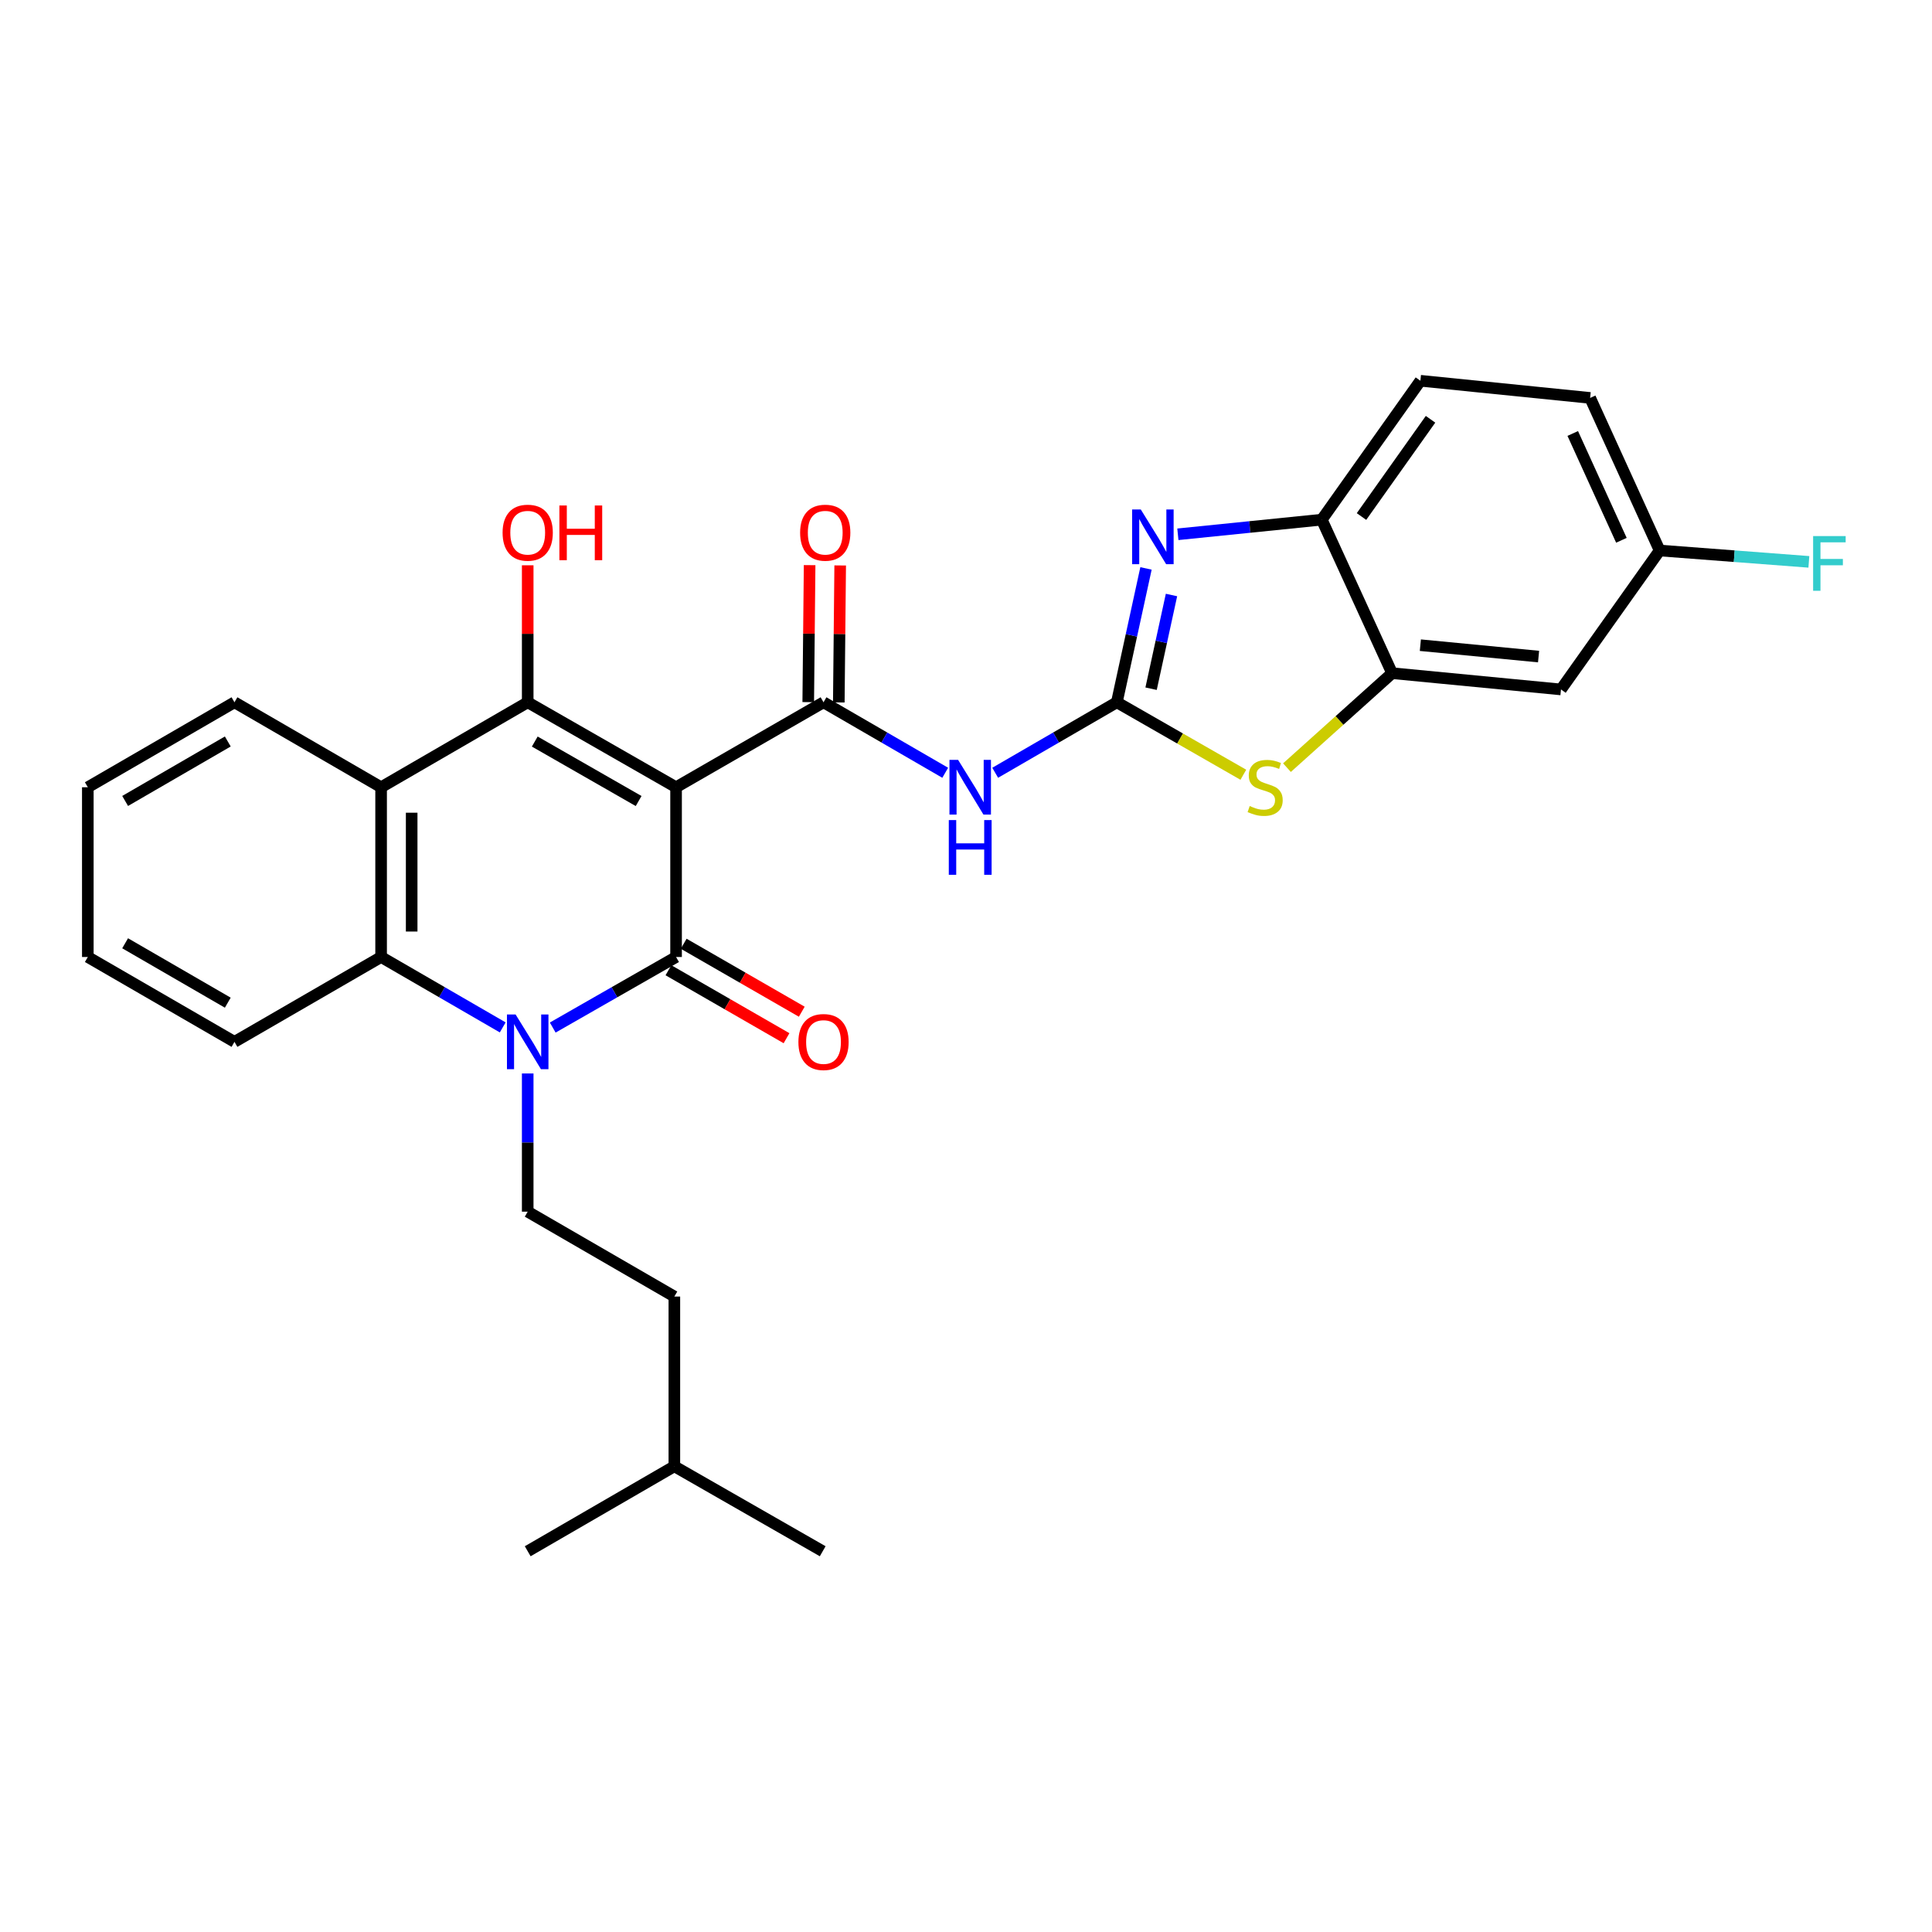 <?xml version='1.0' encoding='iso-8859-1'?>
<svg version='1.1' baseProfile='full'
              xmlns='http://www.w3.org/2000/svg'
                      xmlns:rdkit='http://www.rdkit.org/xml'
                      xmlns:xlink='http://www.w3.org/1999/xlink'
                  xml:space='preserve'
width='1000px' height='1000px' viewBox='0 0 1000 1000'>
<!-- END OF HEADER -->
<rect style='opacity:1.0;fill:#FFFFFF;stroke:none' width='1000' height='1000' x='0' y='0'> </rect>
<path class='bond-0' d='M 349.933,407.479 L 349.933,495.341' style='fill:none;fill-rule:evenodd;stroke:#000000;stroke-width:6px;stroke-linecap:butt;stroke-linejoin:miter;stroke-opacity:1' />
<path class='bond-2' d='M 349.933,407.479 L 273.139,363.5' style='fill:none;fill-rule:evenodd;stroke:#000000;stroke-width:6px;stroke-linecap:butt;stroke-linejoin:miter;stroke-opacity:1' />
<path class='bond-2' d='M 330.551,414.613 L 276.795,383.828' style='fill:none;fill-rule:evenodd;stroke:#000000;stroke-width:6px;stroke-linecap:butt;stroke-linejoin:miter;stroke-opacity:1' />
<path class='bond-4' d='M 349.933,407.479 L 426.253,363.5' style='fill:none;fill-rule:evenodd;stroke:#000000;stroke-width:6px;stroke-linecap:butt;stroke-linejoin:miter;stroke-opacity:1' />
<path class='bond-1' d='M 349.933,495.341 L 318.012,513.6' style='fill:none;fill-rule:evenodd;stroke:#000000;stroke-width:6px;stroke-linecap:butt;stroke-linejoin:miter;stroke-opacity:1' />
<path class='bond-1' d='M 318.012,513.6 L 286.091,531.859' style='fill:none;fill-rule:evenodd;stroke:#0000FF;stroke-width:6px;stroke-linecap:butt;stroke-linejoin:miter;stroke-opacity:1' />
<path class='bond-14' d='M 345.987,502.198 L 376.546,519.786' style='fill:none;fill-rule:evenodd;stroke:#000000;stroke-width:6px;stroke-linecap:butt;stroke-linejoin:miter;stroke-opacity:1' />
<path class='bond-14' d='M 376.546,519.786 L 407.105,537.375' style='fill:none;fill-rule:evenodd;stroke:#FF0000;stroke-width:6px;stroke-linecap:butt;stroke-linejoin:miter;stroke-opacity:1' />
<path class='bond-14' d='M 353.88,488.484 L 384.439,506.073' style='fill:none;fill-rule:evenodd;stroke:#000000;stroke-width:6px;stroke-linecap:butt;stroke-linejoin:miter;stroke-opacity:1' />
<path class='bond-14' d='M 384.439,506.073 L 414.998,523.661' style='fill:none;fill-rule:evenodd;stroke:#FF0000;stroke-width:6px;stroke-linecap:butt;stroke-linejoin:miter;stroke-opacity:1' />
<path class='bond-12' d='M 273.139,555.625 L 273.139,591.39' style='fill:none;fill-rule:evenodd;stroke:#0000FF;stroke-width:6px;stroke-linecap:butt;stroke-linejoin:miter;stroke-opacity:1' />
<path class='bond-12' d='M 273.139,591.39 L 273.139,627.155' style='fill:none;fill-rule:evenodd;stroke:#000000;stroke-width:6px;stroke-linecap:butt;stroke-linejoin:miter;stroke-opacity:1' />
<path class='bond-29' d='M 260.207,531.781 L 228.733,513.561' style='fill:none;fill-rule:evenodd;stroke:#0000FF;stroke-width:6px;stroke-linecap:butt;stroke-linejoin:miter;stroke-opacity:1' />
<path class='bond-29' d='M 228.733,513.561 L 197.259,495.341' style='fill:none;fill-rule:evenodd;stroke:#000000;stroke-width:6px;stroke-linecap:butt;stroke-linejoin:miter;stroke-opacity:1' />
<path class='bond-5' d='M 273.139,363.5 L 197.259,407.479' style='fill:none;fill-rule:evenodd;stroke:#000000;stroke-width:6px;stroke-linecap:butt;stroke-linejoin:miter;stroke-opacity:1' />
<path class='bond-16' d='M 273.139,363.5 L 273.139,328.048' style='fill:none;fill-rule:evenodd;stroke:#000000;stroke-width:6px;stroke-linecap:butt;stroke-linejoin:miter;stroke-opacity:1' />
<path class='bond-16' d='M 273.139,328.048 L 273.139,292.595' style='fill:none;fill-rule:evenodd;stroke:#FF0000;stroke-width:6px;stroke-linecap:butt;stroke-linejoin:miter;stroke-opacity:1' />
<path class='bond-3' d='M 578.075,363.5 L 546.592,381.743' style='fill:none;fill-rule:evenodd;stroke:#000000;stroke-width:6px;stroke-linecap:butt;stroke-linejoin:miter;stroke-opacity:1' />
<path class='bond-3' d='M 546.592,381.743 L 515.11,399.985' style='fill:none;fill-rule:evenodd;stroke:#0000FF;stroke-width:6px;stroke-linecap:butt;stroke-linejoin:miter;stroke-opacity:1' />
<path class='bond-7' d='M 578.075,363.5 L 585.621,328.857' style='fill:none;fill-rule:evenodd;stroke:#000000;stroke-width:6px;stroke-linecap:butt;stroke-linejoin:miter;stroke-opacity:1' />
<path class='bond-7' d='M 585.621,328.857 L 593.167,294.214' style='fill:none;fill-rule:evenodd;stroke:#0000FF;stroke-width:6px;stroke-linecap:butt;stroke-linejoin:miter;stroke-opacity:1' />
<path class='bond-7' d='M 595.799,356.475 L 601.081,332.225' style='fill:none;fill-rule:evenodd;stroke:#000000;stroke-width:6px;stroke-linecap:butt;stroke-linejoin:miter;stroke-opacity:1' />
<path class='bond-7' d='M 601.081,332.225 L 606.363,307.974' style='fill:none;fill-rule:evenodd;stroke:#0000FF;stroke-width:6px;stroke-linecap:butt;stroke-linejoin:miter;stroke-opacity:1' />
<path class='bond-9' d='M 578.075,363.5 L 610.813,382.255' style='fill:none;fill-rule:evenodd;stroke:#000000;stroke-width:6px;stroke-linecap:butt;stroke-linejoin:miter;stroke-opacity:1' />
<path class='bond-9' d='M 610.813,382.255 L 643.551,401.01' style='fill:none;fill-rule:evenodd;stroke:#CCCC00;stroke-width:6px;stroke-linecap:butt;stroke-linejoin:miter;stroke-opacity:1' />
<path class='bond-6' d='M 426.253,363.5 L 457.748,381.744' style='fill:none;fill-rule:evenodd;stroke:#000000;stroke-width:6px;stroke-linecap:butt;stroke-linejoin:miter;stroke-opacity:1' />
<path class='bond-6' d='M 457.748,381.744 L 489.243,399.988' style='fill:none;fill-rule:evenodd;stroke:#0000FF;stroke-width:6px;stroke-linecap:butt;stroke-linejoin:miter;stroke-opacity:1' />
<path class='bond-15' d='M 434.164,363.58 L 434.522,328.128' style='fill:none;fill-rule:evenodd;stroke:#000000;stroke-width:6px;stroke-linecap:butt;stroke-linejoin:miter;stroke-opacity:1' />
<path class='bond-15' d='M 434.522,328.128 L 434.88,292.675' style='fill:none;fill-rule:evenodd;stroke:#FF0000;stroke-width:6px;stroke-linecap:butt;stroke-linejoin:miter;stroke-opacity:1' />
<path class='bond-15' d='M 418.342,363.42 L 418.7,327.968' style='fill:none;fill-rule:evenodd;stroke:#000000;stroke-width:6px;stroke-linecap:butt;stroke-linejoin:miter;stroke-opacity:1' />
<path class='bond-15' d='M 418.7,327.968 L 419.058,292.515' style='fill:none;fill-rule:evenodd;stroke:#FF0000;stroke-width:6px;stroke-linecap:butt;stroke-linejoin:miter;stroke-opacity:1' />
<path class='bond-8' d='M 197.259,407.479 L 197.259,495.341' style='fill:none;fill-rule:evenodd;stroke:#000000;stroke-width:6px;stroke-linecap:butt;stroke-linejoin:miter;stroke-opacity:1' />
<path class='bond-8' d='M 213.082,420.659 L 213.082,482.162' style='fill:none;fill-rule:evenodd;stroke:#000000;stroke-width:6px;stroke-linecap:butt;stroke-linejoin:miter;stroke-opacity:1' />
<path class='bond-20' d='M 197.259,407.479 L 121.361,363.5' style='fill:none;fill-rule:evenodd;stroke:#000000;stroke-width:6px;stroke-linecap:butt;stroke-linejoin:miter;stroke-opacity:1' />
<path class='bond-11' d='M 609.665,276.547 L 646.908,272.761' style='fill:none;fill-rule:evenodd;stroke:#0000FF;stroke-width:6px;stroke-linecap:butt;stroke-linejoin:miter;stroke-opacity:1' />
<path class='bond-11' d='M 646.908,272.761 L 684.15,268.975' style='fill:none;fill-rule:evenodd;stroke:#000000;stroke-width:6px;stroke-linecap:butt;stroke-linejoin:miter;stroke-opacity:1' />
<path class='bond-23' d='M 197.259,495.341 L 121.361,539.267' style='fill:none;fill-rule:evenodd;stroke:#000000;stroke-width:6px;stroke-linecap:butt;stroke-linejoin:miter;stroke-opacity:1' />
<path class='bond-10' d='M 666.131,397.334 L 693.337,372.884' style='fill:none;fill-rule:evenodd;stroke:#CCCC00;stroke-width:6px;stroke-linecap:butt;stroke-linejoin:miter;stroke-opacity:1' />
<path class='bond-10' d='M 693.337,372.884 L 720.543,348.433' style='fill:none;fill-rule:evenodd;stroke:#000000;stroke-width:6px;stroke-linecap:butt;stroke-linejoin:miter;stroke-opacity:1' />
<path class='bond-13' d='M 720.543,348.433 L 807.957,356.854' style='fill:none;fill-rule:evenodd;stroke:#000000;stroke-width:6px;stroke-linecap:butt;stroke-linejoin:miter;stroke-opacity:1' />
<path class='bond-13' d='M 735.173,333.946 L 796.362,339.841' style='fill:none;fill-rule:evenodd;stroke:#000000;stroke-width:6px;stroke-linecap:butt;stroke-linejoin:miter;stroke-opacity:1' />
<path class='bond-30' d='M 720.543,348.433 L 684.15,268.975' style='fill:none;fill-rule:evenodd;stroke:#000000;stroke-width:6px;stroke-linecap:butt;stroke-linejoin:miter;stroke-opacity:1' />
<path class='bond-17' d='M 684.15,268.975 L 735.197,197.077' style='fill:none;fill-rule:evenodd;stroke:#000000;stroke-width:6px;stroke-linecap:butt;stroke-linejoin:miter;stroke-opacity:1' />
<path class='bond-17' d='M 704.709,267.351 L 740.442,217.022' style='fill:none;fill-rule:evenodd;stroke:#000000;stroke-width:6px;stroke-linecap:butt;stroke-linejoin:miter;stroke-opacity:1' />
<path class='bond-19' d='M 273.139,627.155 L 349.045,671.091' style='fill:none;fill-rule:evenodd;stroke:#000000;stroke-width:6px;stroke-linecap:butt;stroke-linejoin:miter;stroke-opacity:1' />
<path class='bond-18' d='M 807.957,356.854 L 859.03,284.939' style='fill:none;fill-rule:evenodd;stroke:#000000;stroke-width:6px;stroke-linecap:butt;stroke-linejoin:miter;stroke-opacity:1' />
<path class='bond-21' d='M 735.197,197.077 L 823.059,205.965' style='fill:none;fill-rule:evenodd;stroke:#000000;stroke-width:6px;stroke-linecap:butt;stroke-linejoin:miter;stroke-opacity:1' />
<path class='bond-22' d='M 859.03,284.939 L 897.649,287.879' style='fill:none;fill-rule:evenodd;stroke:#000000;stroke-width:6px;stroke-linecap:butt;stroke-linejoin:miter;stroke-opacity:1' />
<path class='bond-22' d='M 897.649,287.879 L 936.269,290.82' style='fill:none;fill-rule:evenodd;stroke:#33CCCC;stroke-width:6px;stroke-linecap:butt;stroke-linejoin:miter;stroke-opacity:1' />
<path class='bond-32' d='M 859.03,284.939 L 823.059,205.965' style='fill:none;fill-rule:evenodd;stroke:#000000;stroke-width:6px;stroke-linecap:butt;stroke-linejoin:miter;stroke-opacity:1' />
<path class='bond-32' d='M 839.234,279.651 L 814.055,224.369' style='fill:none;fill-rule:evenodd;stroke:#000000;stroke-width:6px;stroke-linecap:butt;stroke-linejoin:miter;stroke-opacity:1' />
<path class='bond-24' d='M 349.045,671.091 L 349.045,758.952' style='fill:none;fill-rule:evenodd;stroke:#000000;stroke-width:6px;stroke-linecap:butt;stroke-linejoin:miter;stroke-opacity:1' />
<path class='bond-25' d='M 121.361,363.5 L 45.455,407.479' style='fill:none;fill-rule:evenodd;stroke:#000000;stroke-width:6px;stroke-linecap:butt;stroke-linejoin:miter;stroke-opacity:1' />
<path class='bond-25' d='M 117.907,383.788 L 64.773,414.574' style='fill:none;fill-rule:evenodd;stroke:#000000;stroke-width:6px;stroke-linecap:butt;stroke-linejoin:miter;stroke-opacity:1' />
<path class='bond-31' d='M 121.361,539.267 L 45.455,495.341' style='fill:none;fill-rule:evenodd;stroke:#000000;stroke-width:6px;stroke-linecap:butt;stroke-linejoin:miter;stroke-opacity:1' />
<path class='bond-31' d='M 117.9,518.983 L 64.766,488.235' style='fill:none;fill-rule:evenodd;stroke:#000000;stroke-width:6px;stroke-linecap:butt;stroke-linejoin:miter;stroke-opacity:1' />
<path class='bond-27' d='M 349.045,758.952 L 425.831,802.923' style='fill:none;fill-rule:evenodd;stroke:#000000;stroke-width:6px;stroke-linecap:butt;stroke-linejoin:miter;stroke-opacity:1' />
<path class='bond-28' d='M 349.045,758.952 L 273.139,802.923' style='fill:none;fill-rule:evenodd;stroke:#000000;stroke-width:6px;stroke-linecap:butt;stroke-linejoin:miter;stroke-opacity:1' />
<path class='bond-26' d='M 45.455,407.479 L 45.455,495.341' style='fill:none;fill-rule:evenodd;stroke:#000000;stroke-width:6px;stroke-linecap:butt;stroke-linejoin:miter;stroke-opacity:1' />
<path  class='atom-2' d='M 266.879 525.107
L 276.159 540.107
Q 277.079 541.587, 278.559 544.267
Q 280.039 546.947, 280.119 547.107
L 280.119 525.107
L 283.879 525.107
L 283.879 553.427
L 279.999 553.427
L 270.039 537.027
Q 268.879 535.107, 267.639 532.907
Q 266.439 530.707, 266.079 530.027
L 266.079 553.427
L 262.399 553.427
L 262.399 525.107
L 266.879 525.107
' fill='#0000FF'/>
<path  class='atom-7' d='M 495.917 393.319
L 505.197 408.319
Q 506.117 409.799, 507.597 412.479
Q 509.077 415.159, 509.157 415.319
L 509.157 393.319
L 512.917 393.319
L 512.917 421.639
L 509.037 421.639
L 499.077 405.239
Q 497.917 403.319, 496.677 401.119
Q 495.477 398.919, 495.117 398.239
L 495.117 421.639
L 491.437 421.639
L 491.437 393.319
L 495.917 393.319
' fill='#0000FF'/>
<path  class='atom-7' d='M 491.097 424.471
L 494.937 424.471
L 494.937 436.511
L 509.417 436.511
L 509.417 424.471
L 513.257 424.471
L 513.257 452.791
L 509.417 452.791
L 509.417 439.711
L 494.937 439.711
L 494.937 452.791
L 491.097 452.791
L 491.097 424.471
' fill='#0000FF'/>
<path  class='atom-8' d='M 590.468 263.703
L 599.748 278.703
Q 600.668 280.183, 602.148 282.863
Q 603.628 285.543, 603.708 285.703
L 603.708 263.703
L 607.468 263.703
L 607.468 292.023
L 603.588 292.023
L 593.628 275.623
Q 592.468 273.703, 591.228 271.503
Q 590.028 269.303, 589.668 268.623
L 589.668 292.023
L 585.988 292.023
L 585.988 263.703
L 590.468 263.703
' fill='#0000FF'/>
<path  class='atom-10' d='M 646.843 417.199
Q 647.163 417.319, 648.483 417.879
Q 649.803 418.439, 651.243 418.799
Q 652.723 419.119, 654.163 419.119
Q 656.843 419.119, 658.403 417.839
Q 659.963 416.519, 659.963 414.239
Q 659.963 412.679, 659.163 411.719
Q 658.403 410.759, 657.203 410.239
Q 656.003 409.719, 654.003 409.119
Q 651.483 408.359, 649.963 407.639
Q 648.483 406.919, 647.403 405.399
Q 646.363 403.879, 646.363 401.319
Q 646.363 397.759, 648.763 395.559
Q 651.203 393.359, 656.003 393.359
Q 659.283 393.359, 663.003 394.919
L 662.083 397.999
Q 658.683 396.599, 656.123 396.599
Q 653.363 396.599, 651.843 397.759
Q 650.323 398.879, 650.363 400.839
Q 650.363 402.359, 651.123 403.279
Q 651.923 404.199, 653.043 404.719
Q 654.203 405.239, 656.123 405.839
Q 658.683 406.639, 660.203 407.439
Q 661.723 408.239, 662.803 409.879
Q 663.923 411.479, 663.923 414.239
Q 663.923 418.159, 661.283 420.279
Q 658.683 422.359, 654.323 422.359
Q 651.803 422.359, 649.883 421.799
Q 648.003 421.279, 645.763 420.359
L 646.843 417.199
' fill='#CCCC00'/>
<path  class='atom-15' d='M 413.253 539.347
Q 413.253 532.547, 416.613 528.747
Q 419.973 524.947, 426.253 524.947
Q 432.533 524.947, 435.893 528.747
Q 439.253 532.547, 439.253 539.347
Q 439.253 546.227, 435.853 550.147
Q 432.453 554.027, 426.253 554.027
Q 420.013 554.027, 416.613 550.147
Q 413.253 546.267, 413.253 539.347
M 426.253 550.827
Q 430.573 550.827, 432.893 547.947
Q 435.253 545.027, 435.253 539.347
Q 435.253 533.787, 432.893 530.987
Q 430.573 528.147, 426.253 528.147
Q 421.933 528.147, 419.573 530.947
Q 417.253 533.747, 417.253 539.347
Q 417.253 545.067, 419.573 547.947
Q 421.933 550.827, 426.253 550.827
' fill='#FF0000'/>
<path  class='atom-16' d='M 414.141 275.719
Q 414.141 268.919, 417.501 265.119
Q 420.861 261.319, 427.141 261.319
Q 433.421 261.319, 436.781 265.119
Q 440.141 268.919, 440.141 275.719
Q 440.141 282.599, 436.741 286.519
Q 433.341 290.399, 427.141 290.399
Q 420.901 290.399, 417.501 286.519
Q 414.141 282.639, 414.141 275.719
M 427.141 287.199
Q 431.461 287.199, 433.781 284.319
Q 436.141 281.399, 436.141 275.719
Q 436.141 270.159, 433.781 267.359
Q 431.461 264.519, 427.141 264.519
Q 422.821 264.519, 420.461 267.319
Q 418.141 270.119, 418.141 275.719
Q 418.141 281.439, 420.461 284.319
Q 422.821 287.199, 427.141 287.199
' fill='#FF0000'/>
<path  class='atom-17' d='M 260.139 275.719
Q 260.139 268.919, 263.499 265.119
Q 266.859 261.319, 273.139 261.319
Q 279.419 261.319, 282.779 265.119
Q 286.139 268.919, 286.139 275.719
Q 286.139 282.599, 282.739 286.519
Q 279.339 290.399, 273.139 290.399
Q 266.899 290.399, 263.499 286.519
Q 260.139 282.639, 260.139 275.719
M 273.139 287.199
Q 277.459 287.199, 279.779 284.319
Q 282.139 281.399, 282.139 275.719
Q 282.139 270.159, 279.779 267.359
Q 277.459 264.519, 273.139 264.519
Q 268.819 264.519, 266.459 267.319
Q 264.139 270.119, 264.139 275.719
Q 264.139 281.439, 266.459 284.319
Q 268.819 287.199, 273.139 287.199
' fill='#FF0000'/>
<path  class='atom-17' d='M 289.539 261.639
L 293.379 261.639
L 293.379 273.679
L 307.859 273.679
L 307.859 261.639
L 311.699 261.639
L 311.699 289.959
L 307.859 289.959
L 307.859 276.879
L 293.379 276.879
L 293.379 289.959
L 289.539 289.959
L 289.539 261.639
' fill='#FF0000'/>
<path  class='atom-23' d='M 938.471 277.469
L 955.311 277.469
L 955.311 280.709
L 942.271 280.709
L 942.271 289.309
L 953.871 289.309
L 953.871 292.589
L 942.271 292.589
L 942.271 305.789
L 938.471 305.789
L 938.471 277.469
' fill='#33CCCC'/>
</svg>
